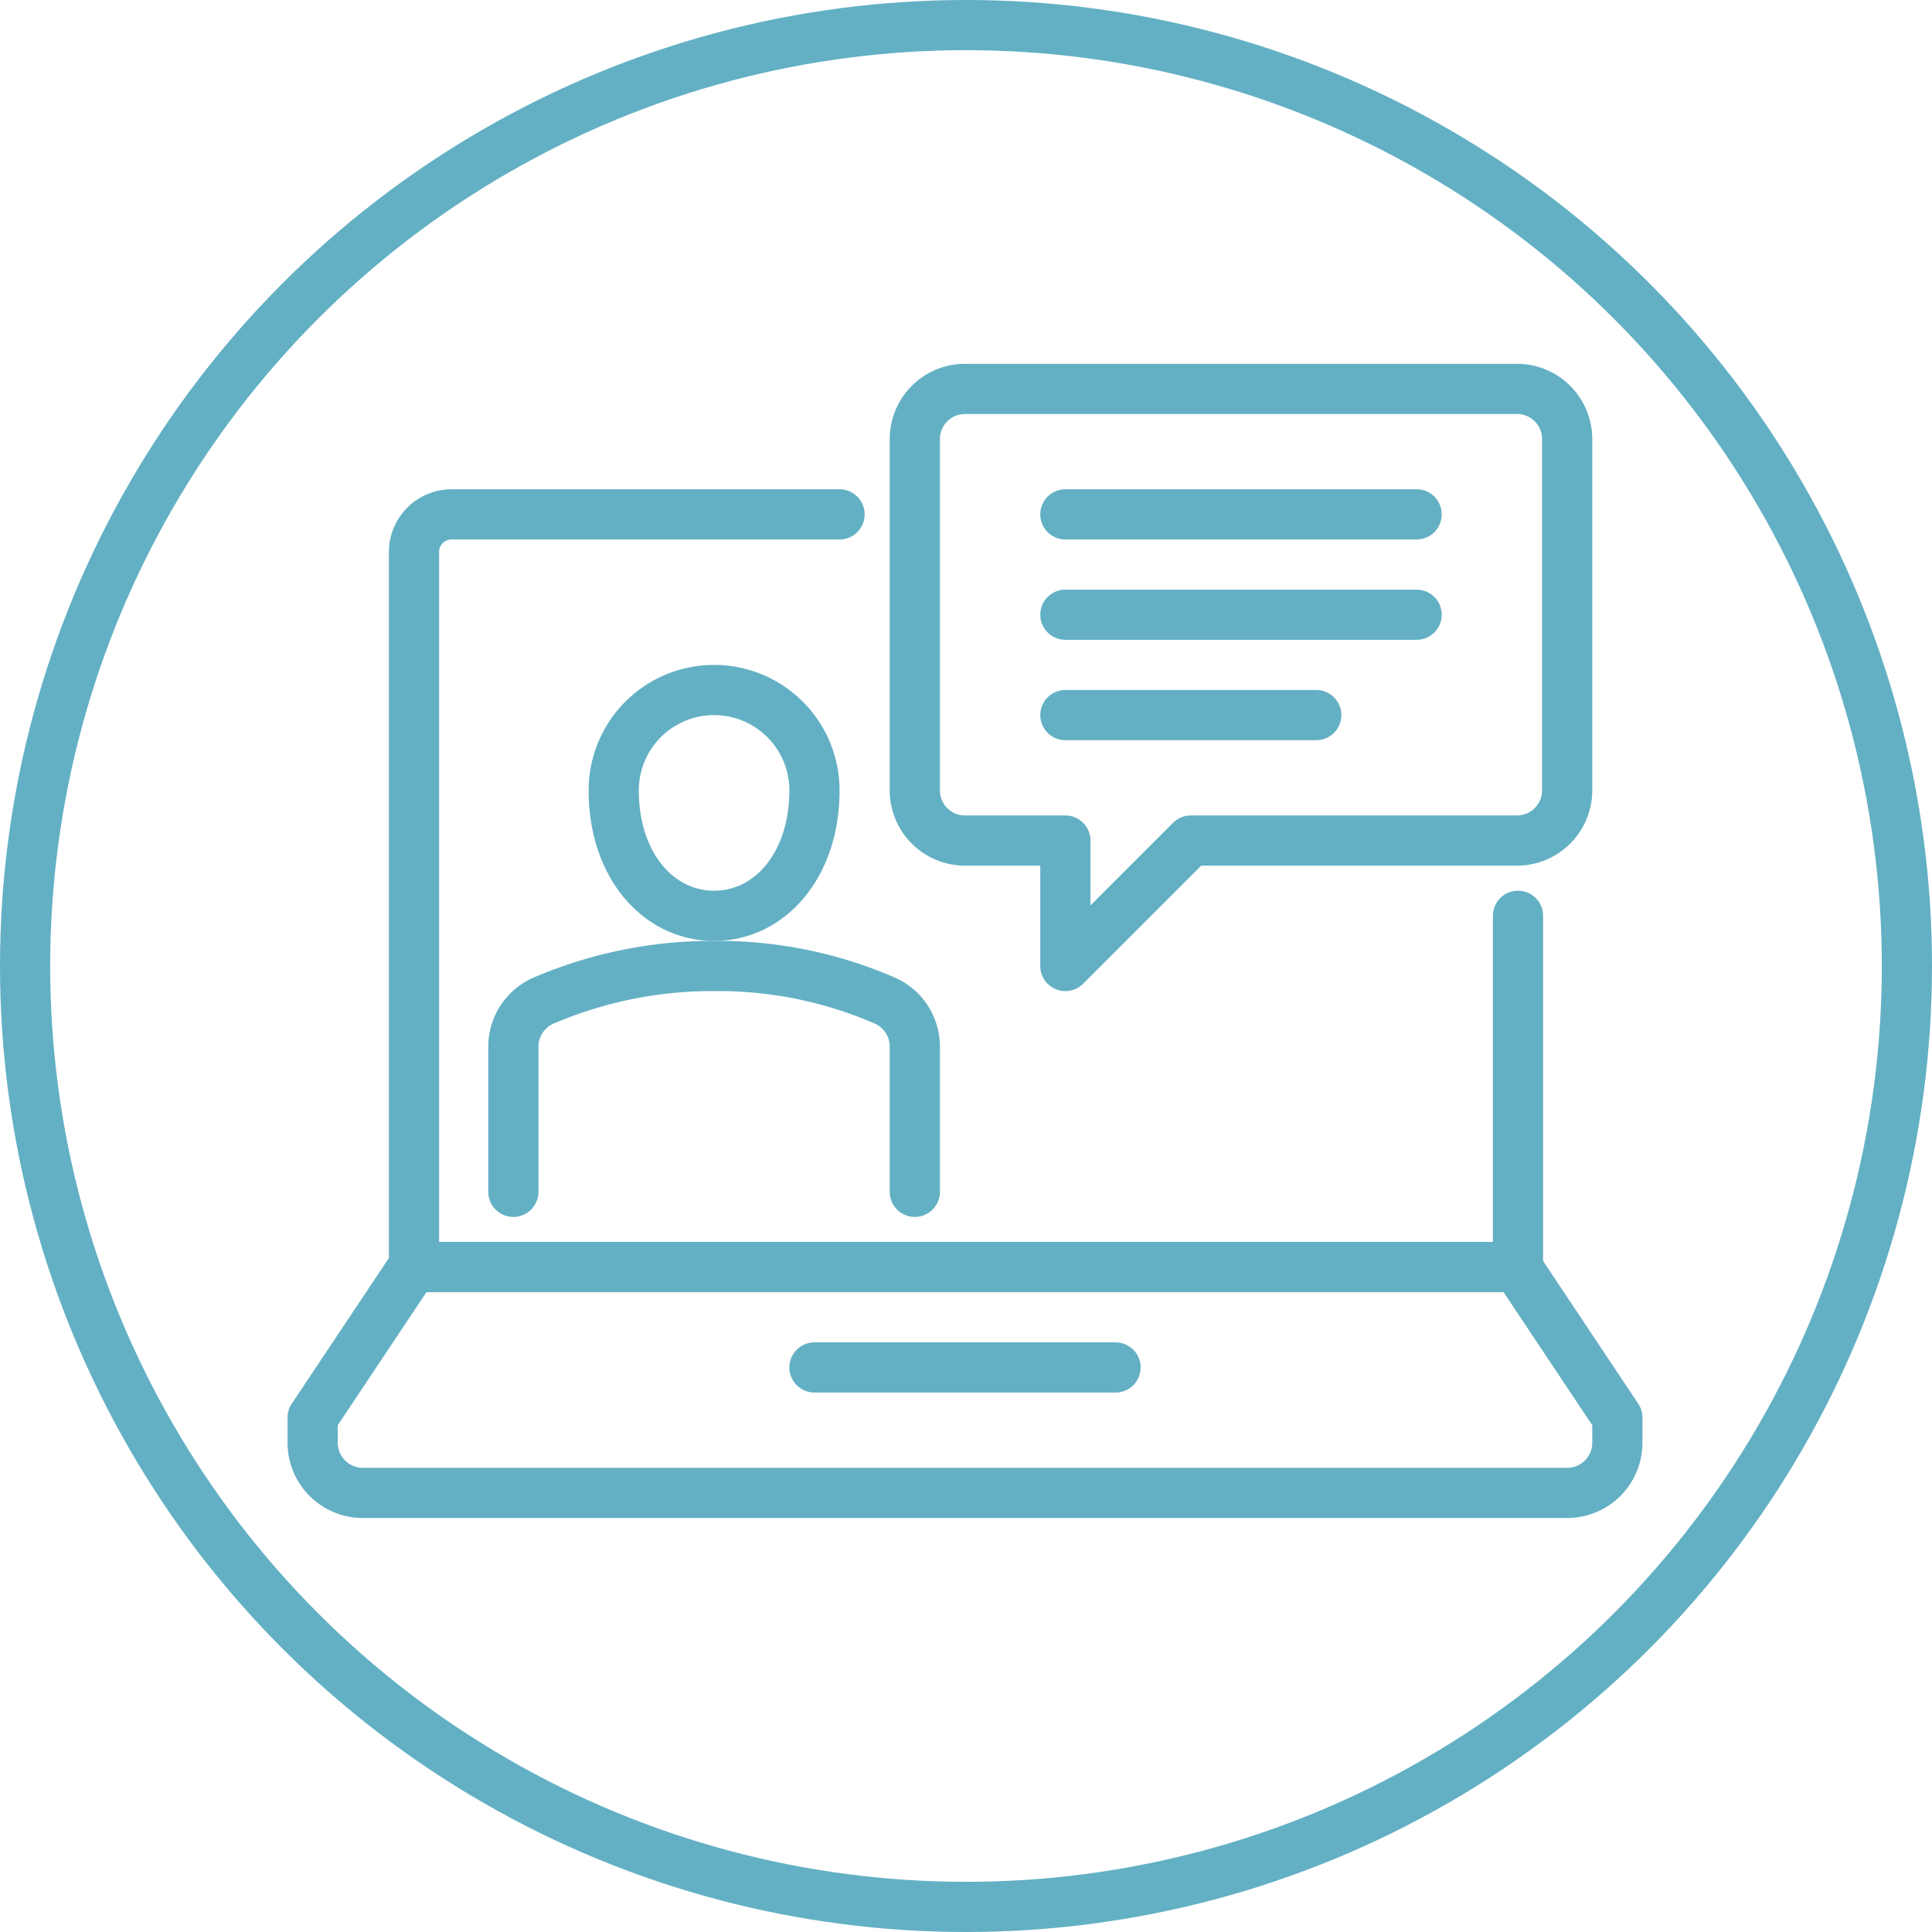 <svg viewBox="0 0 77 77" xmlns="http://www.w3.org/2000/svg"><g fill="none" stroke="#63b0c4" stroke-linecap="round" stroke-linejoin="round" stroke-width="2"><circle cx="38.5" cy="38.5" r="37.5"/><path d="m32.46 54.5h12"/><path d="m60.46 50.5h-44l-4 6v1a2 2 0 0 0 2 2h48a2 2 0 0 0 2-2v-1z"/><path d="m32.46 31.5c0 3-1.79 5-4 5s-4-2-4-5a4 4 0 0 1 8 0z"/><path d="m36.46 47.5v-5.79a2 2 0 0 0 -1.17-1.82 16.62 16.62 0 0 0 -6.79-1.39 17.05 17.05 0 0 0 -6.86 1.39 2 2 0 0 0 -1.18 1.83v5.78"/><path d="m60.46 15.5h-22a2 2 0 0 0 -2 2v14a2 2 0 0 0 2 2h4v5l5-5h13a2 2 0 0 0 2-2v-14a2 2 0 0 0 -2-2z"/><path d="m33.46 20.5h-15.46a1.5 1.5 0 0 0 -1.5 1.5v28.5h44v-14"/><path d="m42.46 20.5h14"/><path d="m42.46 24.5h14"/><path d="m42.46 28.5h10"/></g></svg>